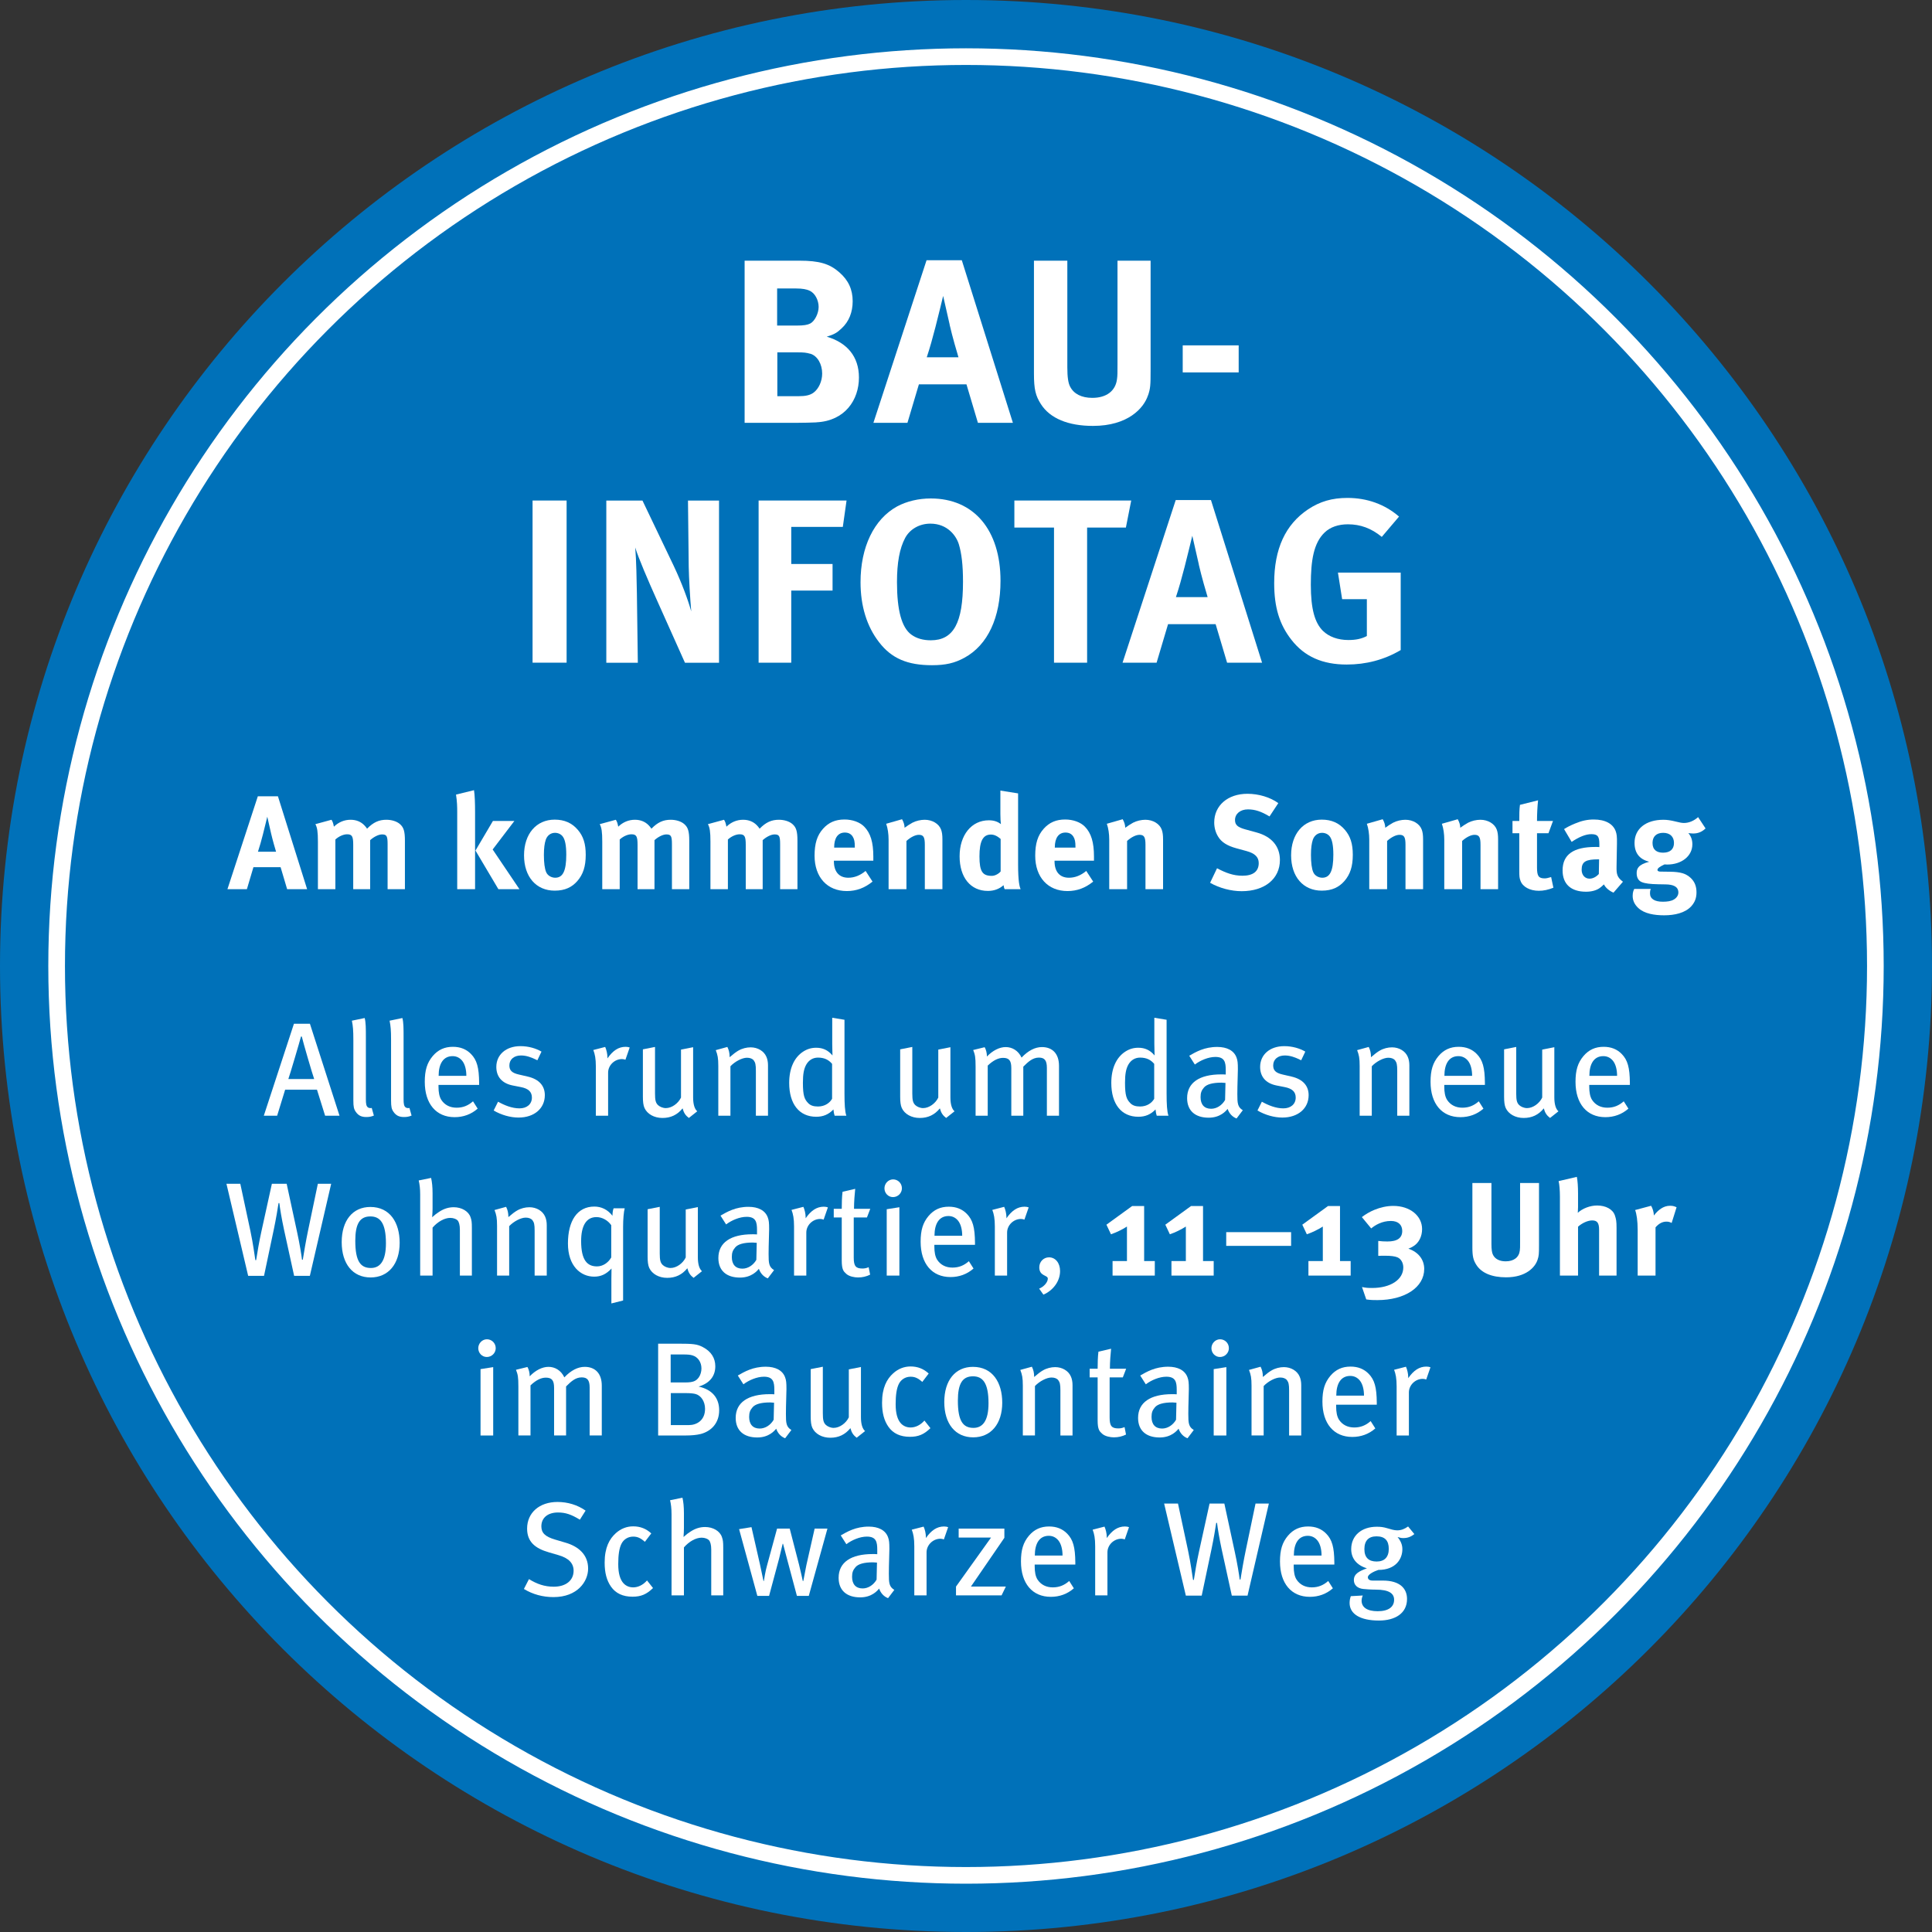 <?xml version="1.0" encoding="UTF-8"?><svg id="Ebene_1" xmlns="http://www.w3.org/2000/svg" xmlns:xlink="http://www.w3.org/1999/xlink" viewBox="0 0 290 290"><rect x="0" y="0" width="290" height="290" fill="#333333" stroke="none"/><defs><style>.cls-1{fill:#fff;}.cls-2{clip-path:url(#clippath);}.cls-3,.cls-4{fill:none;}.cls-4{stroke:#fff;stroke-width:2.5px;}.cls-5{fill:#0071b9;}</style><clipPath id="clippath"><rect class="cls-3" width="290" height="290"/></clipPath></defs><g class="cls-2"><path class="cls-5" d="m145,290c80.08,0,145-64.92,145-145,0-80.08-64.92-145-145-145C64.92,0,0,64.92,0,145s64.92,145,145,145"/><circle class="cls-4" cx="145" cy="145" r="136.5"/></g><g><path class="cls-1" d="m122.56,63.4c-.77.03-1.79.07-3.12.07h-7.67v-24.34h8.23c2.98,0,4.52.46,5.99,1.75,1.37,1.19,2,2.59,2,4.34,0,1.65-.56,3.05-1.65,4.06-.7.67-1.12.91-2.24,1.26,3.01.88,4.83,2.94,4.83,6.13,0,3.36-2.1,6.51-6.37,6.72Zm-1.08-19.79c-.42-.17-.95-.31-2.03-.31h-2.8v5.57h2.87c1.16,0,1.68-.1,2.1-.31.67-.35,1.26-1.51,1.26-2.49s-.53-2.1-1.4-2.45Zm.14,9.49c-.6-.17-.98-.21-1.89-.21h-3.05v6.58h3.19c1.02,0,1.75-.14,2.28-.56.74-.56,1.26-1.68,1.26-2.84,0-1.4-.7-2.66-1.79-2.98Z"/><path class="cls-1" d="m146.79,63.47l-1.72-5.78h-7.14l-1.72,5.78h-5.11l7.98-24.41h5.29l7.67,24.41h-5.25Zm-4.24-14.74l-.98-4.31c-.14.56-.74,3.08-1.16,4.69-.46,1.75-.77,2.91-1.3,4.52h4.76c-.17-.53-.95-3.22-1.33-4.9Z"/><path class="cls-1" d="m172.32,59.34c-.63,1.93-3.01,4.59-8.26,4.59-3.71,0-6.44-1.12-7.81-3.26-.81-1.26-1.05-2.24-1.05-4.59v-16.95h5.01v16c0,1.51.14,2.38.42,2.91.56,1.09,1.72,1.68,3.33,1.68,2.14,0,3.5-1.05,3.71-2.84.07-.53.07-.88.07-2.17v-15.58h4.97v16.39c0,2.31-.03,2.77-.38,3.82Z"/><path class="cls-1" d="m177.53,55.9v-4.06h8.4v4.06h-8.4Z"/><path class="cls-1" d="m79.94,99.47v-24.34h5.11v24.34h-5.11Z"/><path class="cls-1" d="m102.81,99.47l-4.17-9.31c-1.37-3.05-2.84-6.48-3.29-7.98.17,2,.21,4.87.25,6.9l.14,10.4h-4.73v-24.34h5.43l4.66,9.74c1.23,2.59,2.17,5.15,2.66,6.9-.17-1.89-.35-5.01-.38-6.69l-.11-9.95h4.66v24.34h-5.11Z"/><path class="cls-1" d="m126.51,79.09h-7.74v5.57h6.2v3.99h-6.2v10.82h-4.9v-24.34h13.2l-.56,3.96Z"/><path class="cls-1" d="m144.76,98.73c-1.47.81-2.84,1.12-4.87,1.12-3.68,0-6.06-1.02-7.92-3.43-1.86-2.38-2.8-5.46-2.8-9.03,0-5.25,2-9.46,5.5-11.38,1.44-.77,3.22-1.19,5.04-1.19,6.48,0,10.47,4.73,10.47,12.36,0,5.5-1.89,9.63-5.43,11.56Zm-.84-17.05c-.38-1.23-1.68-3.08-4.27-3.08-1.65,0-3.08.84-3.78,2.14-.84,1.58-1.23,3.71-1.23,6.65,0,4.2.7,6.83,2.17,7.88.77.56,1.75.84,2.91.84,3.4,0,4.83-2.59,4.83-8.79,0-2.49-.21-4.27-.63-5.64Z"/><path class="cls-1" d="m168.99,79.19h-5.81v20.28h-4.97v-20.28h-5.95v-4.06h17.54l-.8,4.06Z"/><path class="cls-1" d="m184.19,99.47l-1.72-5.78h-7.14l-1.72,5.78h-5.11l7.98-24.41h5.29l7.67,24.41h-5.25Zm-4.24-14.74l-.98-4.31c-.14.56-.74,3.08-1.16,4.69-.46,1.75-.77,2.91-1.3,4.52h4.76c-.17-.53-.95-3.22-1.33-4.9Z"/><path class="cls-1" d="m202.15,99.75c-3.64,0-6.34-1.19-8.3-3.71-1.79-2.28-2.59-4.87-2.59-8.51,0-5.15,1.68-8.79,5.08-11.07,1.79-1.19,3.61-1.72,5.92-1.72,2.94,0,5.6.95,7.74,2.8l-2.59,3.05c-1.58-1.3-3.22-1.89-5.08-1.89-1.44,0-2.66.42-3.5,1.23-1.65,1.58-2.07,4.2-2.07,7.84s.59,5.71,1.82,6.93c.91.88,2.24,1.37,3.82,1.37,1.09,0,1.96-.17,2.77-.6v-5.53h-3.71l-.63-3.99h9.42v11.63c-2.49,1.47-5.22,2.17-8.09,2.17Z"/><path class="cls-1" d="m43.1,133.47l-.98-3.3h-4.08l-.98,3.3h-2.92l4.56-13.94h3.02l4.38,13.94h-3Zm-2.42-8.42l-.56-2.46c-.08.32-.42,1.76-.66,2.68-.26,1-.44,1.66-.74,2.58h2.72c-.1-.3-.54-1.84-.76-2.8Z"/><path class="cls-1" d="m58.18,133.47v-6.76c0-1.22-.14-1.46-.84-1.46-.5,0-1.2.34-1.78.86v7.36h-2.54v-6.66c0-1.28-.18-1.58-.92-1.58-.5,0-1.18.26-1.76.78v7.46h-2.62v-7.14c0-1.48-.1-2.12-.38-2.62l2.42-.66c.18.28.26.52.36,1.04.7-.68,1.56-1.04,2.5-1.04.84,0,1.54.28,2.08.84.14.14.28.32.4.5.94-.96,1.78-1.34,2.9-1.34.8,0,1.56.24,2.02.64.58.5.76,1.1.76,2.5v7.28h-2.6Z"/><path class="cls-1" d="m68.63,133.47v-11.54c0-.9-.02-1.6-.18-2.66l2.7-.66c.12.76.16,1.96.16,3.32v11.54h-2.68Zm6.18,0l-3.44-5.8,2.62-4.44h3.22l-3.26,4.28,4.02,5.96h-3.16Z"/><path class="cls-1" d="m86.64,132.27c-.78.88-1.8,1.42-3.38,1.42-2.78,0-4.6-2.08-4.6-5.3s1.84-5.36,4.6-5.36c1.46,0,2.6.5,3.48,1.54.82.96,1.18,2.08,1.18,3.74,0,1.76-.4,2.96-1.28,3.96Zm-2.18-6.72c-.26-.34-.68-.54-1.16-.54-.64,0-1.16.4-1.38,1.04-.18.54-.28,1.26-.28,2.28,0,1.18.12,2.06.34,2.58.24.56.84.84,1.36.84,1.16,0,1.66-1.04,1.66-3.46,0-1.38-.18-2.28-.54-2.74Z"/><path class="cls-1" d="m100.86,133.47v-6.76c0-1.22-.14-1.46-.84-1.46-.5,0-1.2.34-1.78.86v7.36h-2.54v-6.66c0-1.28-.18-1.58-.92-1.58-.5,0-1.18.26-1.76.78v7.46h-2.62v-7.14c0-1.48-.1-2.12-.38-2.62l2.42-.66c.18.28.26.52.36,1.04.7-.68,1.56-1.04,2.5-1.04.84,0,1.54.28,2.08.84.14.14.28.32.4.5.94-.96,1.78-1.34,2.9-1.34.8,0,1.56.24,2.02.64.58.5.76,1.1.76,2.5v7.28h-2.6Z"/><path class="cls-1" d="m117.1,133.47v-6.76c0-1.22-.14-1.46-.84-1.46-.5,0-1.2.34-1.78.86v7.36h-2.54v-6.66c0-1.28-.18-1.58-.92-1.58-.5,0-1.18.26-1.76.78v7.46h-2.62v-7.14c0-1.48-.1-2.12-.38-2.62l2.42-.66c.18.28.26.52.36,1.04.7-.68,1.56-1.04,2.5-1.04.84,0,1.54.28,2.08.84.14.14.28.32.4.5.94-.96,1.78-1.34,2.9-1.34.8,0,1.56.24,2.02.64.58.5.76,1.1.76,2.5v7.28h-2.6Z"/><path class="cls-1" d="m125.17,129.19v.08c0,1.58.78,2.48,2.16,2.48.92,0,1.78-.34,2.6-1.02l1.04,1.6c-1.18.96-2.42,1.42-3.86,1.42-2.94,0-4.84-2.08-4.84-5.3,0-1.84.38-3.06,1.28-4.06.84-.94,1.86-1.38,3.22-1.38,1.18,0,2.3.4,2.96,1.08.94.96,1.36,2.34,1.36,4.48v.62h-5.92Zm3.14-2.08c0-.76-.08-1.16-.32-1.54-.26-.4-.64-.6-1.18-.6-1.02,0-1.6.8-1.6,2.22v.04h3.1v-.12Z"/><path class="cls-1" d="m138.82,133.47v-6.66c0-1.16-.2-1.5-.9-1.5-.54,0-1.24.36-1.86.92v7.24h-2.68v-7.42c0-.88-.12-1.72-.36-2.4l2.38-.68c.24.42.38.86.38,1.28.4-.28.74-.52,1.18-.76.54-.28,1.24-.44,1.84-.44,1.14,0,2.14.6,2.46,1.48.14.38.2.82.2,1.46v7.48h-2.64Z"/><path class="cls-1" d="m150.8,133.47c-.08-.16-.12-.32-.16-.6-.66.58-1.44.86-2.36.86-2.6,0-4.24-2.02-4.24-5.2s1.78-5.4,4.38-5.4c.74,0,1.32.18,1.82.58-.04-.22-.08-.92-.08-1.52v-3.52l2.66.42v10.64c0,2.52.2,3.34.38,3.74h-2.4Zm-.6-7.54c-.5-.44-.98-.66-1.46-.66-1.2,0-1.72,1-1.72,3.28s.46,2.92,1.86,2.92c.5,0,1.06-.34,1.32-.66v-4.88Z"/><path class="cls-1" d="m158.29,129.19v.08c0,1.58.78,2.48,2.16,2.48.92,0,1.78-.34,2.6-1.02l1.04,1.6c-1.18.96-2.42,1.42-3.86,1.42-2.94,0-4.84-2.08-4.84-5.3,0-1.84.38-3.06,1.28-4.06.84-.94,1.86-1.38,3.22-1.38,1.18,0,2.3.4,2.96,1.08.94.96,1.36,2.34,1.36,4.48v.62h-5.92Zm3.14-2.08c0-.76-.08-1.16-.32-1.54-.26-.4-.64-.6-1.18-.6-1.02,0-1.6.8-1.6,2.22v.04h3.1v-.12Z"/><path class="cls-1" d="m171.94,133.47v-6.66c0-1.16-.2-1.5-.9-1.5-.54,0-1.24.36-1.86.92v7.24h-2.68v-7.42c0-.88-.12-1.72-.36-2.4l2.38-.68c.24.42.38.86.38,1.28.4-.28.74-.52,1.18-.76.54-.28,1.24-.44,1.84-.44,1.14,0,2.14.6,2.46,1.48.14.38.2.82.2,1.46v7.48h-2.64Z"/><path class="cls-1" d="m186.38,133.77c-1.58,0-3.34-.46-4.74-1.26l1.04-2.18c1.3.68,2.42,1.12,3.82,1.12,1.6,0,2.44-.66,2.44-1.9,0-.9-.58-1.46-1.82-1.8l-1.54-.42c-1.38-.38-2.24-.92-2.74-1.76-.38-.62-.58-1.34-.58-2.12,0-2.54,2.04-4.3,4.98-4.3,1.7,0,3.42.52,4.64,1.4l-1.32,2c-1.26-.76-2.2-1.06-3.24-1.06-1.14,0-1.94.66-1.94,1.6,0,.72.38,1.08,1.54,1.4l1.68.46c2.28.62,3.52,2.08,3.52,4.14,0,2.82-2.28,4.68-5.74,4.68Z"/><path class="cls-1" d="m201.78,132.27c-.78.88-1.8,1.42-3.38,1.42-2.78,0-4.6-2.08-4.6-5.3s1.84-5.36,4.6-5.36c1.46,0,2.6.5,3.48,1.54.82.96,1.18,2.08,1.18,3.74,0,1.76-.4,2.96-1.28,3.96Zm-2.18-6.72c-.26-.34-.68-.54-1.16-.54-.64,0-1.16.4-1.38,1.04-.18.54-.28,1.26-.28,2.28,0,1.18.12,2.06.34,2.58.24.56.84.84,1.36.84,1.16,0,1.66-1.04,1.66-3.46,0-1.38-.18-2.28-.54-2.74Z"/><path class="cls-1" d="m210.97,133.47v-6.66c0-1.16-.2-1.5-.9-1.5-.54,0-1.24.36-1.86.92v7.24h-2.68v-7.42c0-.88-.12-1.72-.36-2.4l2.38-.68c.24.42.38.86.38,1.28.4-.28.74-.52,1.18-.76.54-.28,1.24-.44,1.84-.44,1.14,0,2.14.6,2.46,1.48.14.38.2.82.2,1.46v7.48h-2.64Z"/><path class="cls-1" d="m222.23,133.47v-6.66c0-1.16-.2-1.5-.9-1.5-.54,0-1.24.36-1.86.92v7.24h-2.68v-7.42c0-.88-.12-1.72-.36-2.4l2.38-.68c.24.42.38.86.38,1.28.4-.28.74-.52,1.18-.76.54-.28,1.24-.44,1.84-.44,1.14,0,2.14.6,2.46,1.48.14.38.2.82.2,1.46v7.48h-2.64Z"/><path class="cls-1" d="m230.99,133.71c-1.36,0-2.44-.6-2.76-1.5-.16-.44-.18-.64-.18-1.58v-5.56h-1.02v-1.84h1.02c0-1,0-1.66.1-2.42l2.72-.68c-.1.94-.16,2.06-.16,3.1h2.4l-.68,1.84h-1.72v5.14c0,1.3.24,1.64,1.16,1.64.24,0,.48-.06.96-.2l.34,1.6c-.78.32-1.48.46-2.18.46Z"/><path class="cls-1" d="m242.19,133.99c-.62-.26-1.18-.72-1.44-1.24-.2.2-.42.4-.62.54-.5.36-1.22.56-2.06.56-2.28,0-3.52-1.16-3.52-3.2,0-2.4,1.66-3.52,4.92-3.52.2,0,.38,0,.6.02v-.42c0-1.14-.22-1.52-1.2-1.52-.86,0-1.86.42-2.96,1.16l-1.14-1.92c.54-.34.94-.54,1.66-.84,1-.42,1.86-.6,2.8-.6,1.72,0,2.9.64,3.3,1.78.14.42.2.74.18,1.84l-.06,3.44c-.02,1.12.06,1.6.96,2.28l-1.42,1.64Zm-2.28-5c-1.86,0-2.5.34-2.5,1.56,0,.8.5,1.34,1.18,1.34.5,0,1-.26,1.4-.7l.04-2.2h-.12Z"/><path class="cls-1" d="m254.13,125.11c-.26,0-.54-.04-.7-.06.4.48.6,1,.6,1.68,0,1.76-1.6,3.04-3.78,3.04-.12,0-.2,0-.4-.02-.68.32-1.06.56-1.06.84,0,.14.16.24.44.24l1.44.02c1.56.02,2.38.26,3.1.92.6.56.88,1.26.88,2.18,0,.86-.26,1.52-.82,2.12-.9.96-2.44,1.32-4.04,1.32-1.46,0-2.96-.24-3.88-1.1-.56-.52-.84-1.12-.84-1.82,0-.56.14-.84.24-1.04h2.48c-.1.24-.12.38-.12.66,0,.82.68,1.26,1.92,1.26.68,0,1.26-.08,1.68-.34.4-.24.66-.62.66-1.04,0-.92-.82-1.2-1.88-1.22l-1.14-.02c-1.2-.02-1.98-.12-2.46-.32-.48-.18-.78-.64-.78-1.34,0-.66.2-1.28,1.88-1.72-1.48-.38-2.2-1.32-2.2-2.84,0-2.1,1.7-3.46,4.32-3.46.58,0,1.1.08,1.84.26.56.14.92.22,1.26.22.74,0,1.5-.32,2.12-.88l1.12,1.7c-.58.54-1.14.76-1.88.76Zm-4.48-.1c-1.02,0-1.6.56-1.6,1.52,0,1.04.64,1.46,1.58,1.46,1.06,0,1.64-.52,1.64-1.46s-.6-1.52-1.62-1.52Z"/><path class="cls-1" d="m48.8,167.47l-1.22-3.9h-4.78l-1.2,3.9h-2l4.52-13.8h2.4l4.44,13.8h-2.16Zm-3.5-11.88h-.12c-.2.78-1.66,5.72-1.9,6.38h3.88c-.24-.64-1.68-5.58-1.86-6.38Z"/><path class="cls-1" d="m54.98,167.67c-.72,0-1.18-.22-1.56-.76-.3-.42-.38-.76-.38-1.74v-9.08c0-1.42-.06-2.1-.22-2.88l1.92-.4c.18.66.18,1.62.18,2.86v9.32c0,.7.06,1.06.32,1.24.14.1.36.12.56.08l.32,1.14c-.38.16-.7.22-1.14.22Z"/><path class="cls-1" d="m60.64,167.67c-.72,0-1.18-.22-1.56-.76-.3-.42-.38-.76-.38-1.74v-9.08c0-1.42-.06-2.1-.22-2.88l1.92-.4c.18.66.18,1.62.18,2.86v9.32c0,.7.06,1.06.32,1.24.14.1.36.12.56.08l.32,1.14c-.38.16-.7.22-1.14.22Z"/><path class="cls-1" d="m65.82,162.85v.24c0,.86.12,1.52.42,2,.52.8,1.34,1.18,2.3,1.18s1.74-.32,2.46-.96l.7,1.1c-.98.86-2.16,1.28-3.46,1.28-2.78,0-4.48-2.02-4.48-5.3,0-1.74.34-2.86,1.2-3.88.8-.94,1.78-1.38,3.02-1.38,1.12,0,2.02.36,2.72,1.08.88.9,1.2,2.02,1.22,4.32v.32h-6.1Zm3.56-3.62c-.32-.4-.8-.7-1.44-.7-1.4,0-2.1,1.14-2.1,2.96h4.16c0-.96-.22-1.76-.62-2.26Z"/><path class="cls-1" d="m77.84,167.75c-1.22,0-2.58-.38-3.74-1.06l.66-1.32c.96.54,2.1,1,3.22,1s1.86-.64,1.86-1.62c0-.86-.52-1.36-1.68-1.58l-1.22-.24c-1.58-.32-2.44-1.3-2.44-2.78,0-1.84,1.46-3.12,3.62-3.12,1.22,0,2.34.34,3.16.82l-.62,1.3c-.92-.46-1.66-.72-2.46-.72-1.06,0-1.74.6-1.74,1.5,0,.72.36,1.12,1.42,1.36l1.3.3c1.84.42,2.6,1.48,2.6,2.8,0,2-1.6,3.36-3.94,3.36Z"/><path class="cls-1" d="m93.88,159.07c-.18-.06-.32-.1-.52-.1-1.12,0-2.08.94-2.08,2.04v6.46h-1.84v-7.36c0-1.22-.14-1.88-.38-2.5l1.78-.46c.18.38.34,1.04.34,1.54v.18c.8-1.16,1.66-1.74,2.72-1.74.24,0,.46.04.62.1l-.64,1.84Z"/><path class="cls-1" d="m103.4,167.81c-.5-.38-.76-.76-.94-1.44-.8.98-1.78,1.44-3.02,1.44s-2.28-.58-2.7-1.5c-.18-.4-.24-.96-.24-1.68v-7.12l1.82-.36v6.98c0,1.02.1,1.42.46,1.76.26.24.72.44,1.16.44.9,0,1.86-.7,2.28-1.58v-7.2l1.82-.36v7.54c0,1.02.22,1.74.62,2.08l-1.26,1Z"/><path class="cls-1" d="m113.46,167.47v-6.76c0-.9-.08-1.22-.32-1.54-.2-.26-.56-.4-1.02-.4-.72,0-1.8.56-2.48,1.28v7.42h-1.82v-7.46c0-1.2-.1-1.66-.38-2.38l1.74-.48c.24.48.34.92.34,1.54.64-.54.92-.76,1.3-.98.58-.34,1.24-.5,1.86-.5,1.06,0,2,.56,2.36,1.42.16.36.24.8.24,1.26v7.58h-1.82Z"/><path class="cls-1" d="m125.28,167.47c-.1-.3-.12-.44-.18-.94-.7.74-1.52,1.1-2.58,1.1-2.56,0-4.06-1.92-4.06-5.08,0-2.16.74-3.82,2.1-4.7.62-.4,1.24-.58,1.96-.58.96,0,1.76.34,2.44,1.16,0-.28-.04-1.08-.04-1.76v-3.9l1.84.3v11.04c0,1.62.06,2.74.28,3.36h-1.76Zm-.38-7.78c-.52-.62-1.18-.94-2.12-.94-.76,0-1.36.38-1.74,1.02-.38.66-.52,1.46-.52,2.76,0,1.94.24,2.48.78,3.04.34.36.8.52,1.48.52,1.06,0,1.78-.56,2.12-1.16v-5.24Z"/><path class="cls-1" d="m142.02,167.81c-.5-.38-.76-.76-.94-1.44-.8.98-1.78,1.44-3.02,1.44s-2.28-.58-2.7-1.5c-.18-.4-.24-.96-.24-1.68v-7.12l1.82-.36v6.98c0,1.02.1,1.42.46,1.76.26.24.72.44,1.16.44.9,0,1.86-.7,2.28-1.58v-7.2l1.82-.36v7.54c0,1.02.22,1.74.62,2.08l-1.26,1Z"/><path class="cls-1" d="m157.14,167.47v-7.18c0-1.14-.36-1.54-1.2-1.54-.92,0-1.58.6-2.34,1.36v7.36h-1.8v-7.14c0-1.12-.32-1.54-1.24-1.54-.68,0-1.44.34-2.3,1.16v7.52h-1.82v-7.36c0-1.42-.08-1.8-.36-2.5l1.72-.42c.2.34.34.84.34,1.4.86-.9,1.88-1.42,2.82-1.42s1.88.5,2.38,1.58c1-1.06,2.04-1.58,3.06-1.58,1.56,0,2.56.98,2.56,2.82v7.48h-1.82Z"/><path class="cls-1" d="m173.63,167.47c-.1-.3-.12-.44-.18-.94-.7.74-1.52,1.1-2.58,1.1-2.56,0-4.06-1.92-4.06-5.08,0-2.16.74-3.82,2.1-4.7.62-.4,1.24-.58,1.96-.58.96,0,1.76.34,2.44,1.16,0-.28-.04-1.08-.04-1.76v-3.9l1.84.3v11.04c0,1.62.06,2.74.28,3.36h-1.76Zm-.38-7.78c-.52-.62-1.18-.94-2.12-.94-.76,0-1.36.38-1.74,1.02-.38.66-.52,1.46-.52,2.76,0,1.94.24,2.48.78,3.04.34.36.8.52,1.48.52,1.06,0,1.78-.56,2.12-1.16v-5.24Z"/><path class="cls-1" d="m185.61,167.89c-.62-.24-1.1-.74-1.34-1.44-.26.32-1.1,1.32-2.84,1.32-2,0-3.24-1.02-3.24-2.94,0-2.32,1.86-3.56,5.1-3.56.24,0,.44,0,.7.02v-.66c0-1.18-.16-1.98-1.56-1.98-1.06,0-2.26.52-3.08,1.14l-.84-1.32c.98-.56,2.26-1.32,4.2-1.32,1.46,0,2.52.54,2.9,1.6.16.44.2.78.2,1.76,0,.72-.08,2.26-.08,3.72,0,1.38.04,1.94.82,2.42l-.94,1.24Zm-2.26-5.38c-1.38,0-2.22.26-2.62.72-.38.44-.52.8-.52,1.46,0,1.1.56,1.74,1.58,1.74.84,0,1.64-.52,2.1-1.32l.06-2.56c-.28-.02-.44-.04-.6-.04Z"/><path class="cls-1" d="m192.49,167.75c-1.22,0-2.58-.38-3.74-1.06l.66-1.32c.96.54,2.1,1,3.22,1s1.86-.64,1.86-1.62c0-.86-.52-1.36-1.68-1.58l-1.22-.24c-1.58-.32-2.44-1.3-2.44-2.78,0-1.84,1.46-3.12,3.62-3.12,1.22,0,2.34.34,3.16.82l-.62,1.3c-.92-.46-1.66-.72-2.46-.72-1.06,0-1.74.6-1.74,1.5,0,.72.36,1.12,1.42,1.36l1.3.3c1.84.42,2.6,1.48,2.6,2.8,0,2-1.6,3.36-3.94,3.36Z"/><path class="cls-1" d="m209.73,167.47v-6.76c0-.9-.08-1.22-.32-1.54-.2-.26-.56-.4-1.02-.4-.72,0-1.8.56-2.48,1.28v7.42h-1.82v-7.46c0-1.2-.1-1.66-.38-2.38l1.74-.48c.24.48.34.92.34,1.54.64-.54.92-.76,1.3-.98.58-.34,1.24-.5,1.86-.5,1.06,0,2,.56,2.36,1.42.16.36.24.8.24,1.26v7.58h-1.82Z"/><path class="cls-1" d="m216.79,162.85v.24c0,.86.12,1.52.42,2,.52.8,1.34,1.18,2.3,1.18s1.74-.32,2.46-.96l.7,1.1c-.98.86-2.16,1.28-3.46,1.28-2.78,0-4.48-2.02-4.48-5.3,0-1.74.34-2.86,1.2-3.88.8-.94,1.78-1.38,3.02-1.38,1.12,0,2.02.36,2.72,1.08.88.9,1.2,2.02,1.22,4.32v.32h-6.1Zm3.56-3.62c-.32-.4-.8-.7-1.44-.7-1.4,0-2.1,1.14-2.1,2.96h4.16c0-.96-.22-1.76-.62-2.26Z"/><path class="cls-1" d="m232.67,167.81c-.5-.38-.76-.76-.94-1.44-.8.98-1.78,1.44-3.02,1.44s-2.28-.58-2.7-1.5c-.18-.4-.24-.96-.24-1.68v-7.12l1.82-.36v6.98c0,1.02.1,1.42.46,1.76.26.24.72.44,1.16.44.9,0,1.86-.7,2.28-1.58v-7.2l1.82-.36v7.54c0,1.02.22,1.74.62,2.08l-1.26,1Z"/><path class="cls-1" d="m238.55,162.85v.24c0,.86.12,1.52.42,2,.52.8,1.34,1.18,2.3,1.18s1.74-.32,2.46-.96l.7,1.1c-.98.86-2.16,1.28-3.46,1.28-2.78,0-4.48-2.02-4.48-5.3,0-1.74.34-2.86,1.2-3.88.8-.94,1.78-1.38,3.02-1.38,1.12,0,2.02.36,2.72,1.08.88.9,1.2,2.02,1.22,4.32v.32h-6.1Zm3.56-3.62c-.32-.4-.8-.7-1.44-.7-1.4,0-2.1,1.14-2.1,2.96h4.16c0-.96-.22-1.76-.62-2.26Z"/><path class="cls-1" d="m46.51,191.51h-2.36l-1.52-6.94c-.36-1.68-.6-3.14-.7-3.98h-.12c-.1.7-.4,2.48-.7,3.9l-1.48,7.02h-2.38l-3.26-13.82h2.08l1.52,7.1c.42,2,.6,3.5.74,4.36h.12c.18-1.18.44-2.72.76-4.18l1.6-7.28h2.22l1.58,7.32c.34,1.54.66,3.48.72,4.08h.12c.12-.78.5-3.02.8-4.42l1.46-6.98h2l-3.2,13.82Z"/><path class="cls-1" d="m55.63,191.75c-2.68,0-4.34-2.04-4.34-5.3s1.66-5.28,4.3-5.28c2.96,0,4.4,2.36,4.4,5.38,0,3.18-1.7,5.2-4.36,5.2Zm-.04-9.16c-1.6,0-2.26,1.14-2.26,3.66,0,3.06.78,4.08,2.34,4.08,1.4,0,2.26-1.08,2.26-3.7,0-3.1-.9-4.04-2.34-4.04Z"/><path class="cls-1" d="m69.03,191.47v-6.88c0-.7-.14-1.18-.34-1.4-.18-.2-.62-.38-1.1-.38-.86,0-1.88.56-2.66,1.46v7.2h-1.86v-12.18c0-.86-.08-1.52-.22-2.1l1.86-.38c.14.6.22,1.34.22,2.32v2.24c0,.36-.02.82-.06,1.34.44-.4.66-.56,1.06-.82.74-.48,1.44-.68,2.18-.68,1.18,0,2.22.6,2.52,1.5.16.46.2.72.2,1.62v7.14h-1.8Z"/><path class="cls-1" d="m80.25,191.47v-6.76c0-.9-.08-1.22-.32-1.54-.2-.26-.56-.4-1.02-.4-.72,0-1.8.56-2.48,1.28v7.42h-1.82v-7.46c0-1.2-.1-1.66-.38-2.38l1.74-.48c.24.48.34.92.34,1.54.64-.54.92-.76,1.3-.98.58-.34,1.24-.5,1.86-.5,1.06,0,2,.56,2.36,1.42.16.36.24.8.24,1.26v7.58h-1.82Z"/><path class="cls-1" d="m93.53,184.17v11.04l-1.76.44v-3.68c0-.16.02-1.28.02-1.56-.8.86-1.6,1.22-2.6,1.22-2.02,0-3.94-1.58-3.94-4.98s1.4-5.54,3.96-5.54c1.04,0,2,.44,2.72,1.38.02-.6.08-.88.18-1.12h1.66c-.14.52-.24,1.6-.24,2.8Zm-1.78-.26c-.5-.74-1.38-1.22-2.22-1.22-1.58,0-2.3,1.38-2.3,3.6,0,2.88.92,3.8,2.38,3.8.88,0,1.68-.54,2.14-1.34v-4.84Z"/><path class="cls-1" d="m104.11,191.81c-.5-.38-.76-.76-.94-1.44-.8.98-1.78,1.44-3.02,1.44s-2.28-.58-2.7-1.5c-.18-.4-.24-.96-.24-1.68v-7.12l1.82-.36v6.98c0,1.02.1,1.42.46,1.76.26.24.72.44,1.16.44.9,0,1.86-.7,2.28-1.58v-7.2l1.82-.36v7.54c0,1.02.22,1.74.62,2.08l-1.26,1Z"/><path class="cls-1" d="m115.25,191.89c-.62-.24-1.1-.74-1.34-1.44-.26.32-1.1,1.32-2.84,1.32-2,0-3.24-1.02-3.24-2.94,0-2.32,1.86-3.56,5.1-3.56.24,0,.44,0,.7.02v-.66c0-1.18-.16-1.98-1.56-1.98-1.06,0-2.26.52-3.08,1.14l-.84-1.32c.98-.56,2.26-1.32,4.2-1.32,1.46,0,2.52.54,2.9,1.6.16.44.2.78.2,1.76,0,.72-.08,2.26-.08,3.72,0,1.38.04,1.94.82,2.42l-.94,1.24Zm-2.26-5.38c-1.38,0-2.22.26-2.62.72-.38.44-.52.8-.52,1.46,0,1.1.56,1.74,1.58,1.74.84,0,1.64-.52,2.1-1.32l.06-2.56c-.28-.02-.44-.04-.6-.04Z"/><path class="cls-1" d="m123.63,183.07c-.18-.06-.32-.1-.52-.1-1.12,0-2.08.94-2.08,2.04v6.46h-1.84v-7.36c0-1.22-.14-1.88-.38-2.5l1.78-.46c.18.38.34,1.04.34,1.54v.18c.8-1.16,1.66-1.74,2.72-1.74.24,0,.46.04.62.1l-.64,1.84Z"/><path class="cls-1" d="m130.13,182.75h-1.98v6.04c0,1.24.3,1.62,1.3,1.62.34,0,.62-.06.94-.2l.22,1.12c-.56.28-1.16.42-1.82.42-.52,0-1.32-.14-1.76-.54-.4-.36-.68-.62-.68-2v-6.46h-1.2v-1.3h1.2c0-.78.02-1.8.12-2.56l1.9-.44c-.08.72-.18,1.98-.18,3h2.44l-.5,1.3Z"/><path class="cls-1" d="m134.04,179.69c-.72,0-1.28-.6-1.28-1.32s.58-1.34,1.3-1.34,1.32.58,1.32,1.34c0,.72-.6,1.32-1.34,1.32Zm-.94,11.78v-9.96l1.9-.3v10.26h-1.9Z"/><path class="cls-1" d="m140.25,186.85v.24c0,.86.12,1.52.42,2,.52.8,1.34,1.18,2.3,1.18s1.74-.32,2.46-.96l.7,1.1c-.98.86-2.16,1.28-3.46,1.28-2.78,0-4.48-2.02-4.48-5.3,0-1.74.34-2.86,1.2-3.88.8-.94,1.78-1.38,3.02-1.38,1.12,0,2.02.36,2.72,1.08.88.9,1.2,2.02,1.22,4.32v.32h-6.1Zm3.56-3.62c-.32-.4-.8-.7-1.44-.7-1.4,0-2.1,1.14-2.1,2.96h4.16c0-.96-.22-1.76-.62-2.26Z"/><path class="cls-1" d="m153.77,183.07c-.18-.06-.32-.1-.52-.1-1.12,0-2.08.94-2.08,2.04v6.46h-1.84v-7.36c0-1.22-.14-1.88-.38-2.5l1.78-.46c.18.38.34,1.04.34,1.54v.18c.8-1.16,1.66-1.74,2.72-1.74.24,0,.46.04.62.1l-.64,1.84Z"/><path class="cls-1" d="m156.62,194.33l-.64-.9c.74-.3,1.3-.98,1.3-1.5,0-.28-.3-.36-.62-.54-.32-.18-.66-.46-.66-1.16,0-.84.64-1.5,1.46-1.5.96,0,1.66.84,1.66,2.06,0,1.58-1.1,2.94-2.5,3.54Z"/><path class="cls-1" d="m167,191.47v-2.18h2.16v-5.18c-.74.46-1.52.86-2.4,1.16l-.68-1.44,3.86-2.8h1.8v8.26h1.6v2.18h-6.34Z"/><path class="cls-1" d="m175.84,191.47v-2.18h2.16v-5.18c-.74.46-1.52.86-2.4,1.16l-.68-1.44,3.86-2.8h1.8v8.26h1.6v2.18h-6.34Z"/><path class="cls-1" d="m184.06,187.01v-2.06h9.74v2.06h-9.74Z"/><path class="cls-1" d="m196.4,191.47v-2.18h2.16v-5.18c-.74.46-1.52.86-2.4,1.16l-.68-1.44,3.86-2.8h1.8v8.26h1.6v2.18h-6.34Z"/><path class="cls-1" d="m206.74,195.15c-.62,0-.9,0-1.66-.1l-.64-1.86c.62.12.88.14,1.52.14,2.78,0,4.68-1.26,4.68-3.08,0-.66-.32-1.28-.88-1.52-.38-.16-.98-.24-1.86-.24-.26,0-.74,0-1.02.02v-2.24c.48.06.92.08,1.38.08,1.48,0,2.22-.52,2.22-1.58,0-.86-.54-1.5-1.7-1.5-1.34,0-2.36.62-2.96,1.12l-1.4-1.7c.54-.42,1.22-.82,1.86-1.08.92-.38,1.9-.6,2.86-.6,2.5,0,4.32,1.48,4.32,3.48,0,1.08-.46,2.06-1.32,2.58-.26.16-.38.22-.74.36,1.5.5,2.38,1.64,2.38,3.04,0,2.76-2.9,4.68-7.04,4.68Z"/><path class="cls-1" d="m230.79,189.11c-.36,1.1-1.72,2.62-4.72,2.62-2.12,0-3.68-.64-4.46-1.86-.46-.72-.6-1.28-.6-2.62v-9.68h2.86v9.14c0,.86.08,1.36.24,1.66.32.62.98.96,1.9.96,1.22,0,2-.6,2.12-1.62.04-.3.04-.5.04-1.24v-8.9h2.84v9.36c0,1.32-.02,1.58-.22,2.18Z"/><path class="cls-1" d="m240.03,191.47v-6.88c0-1.02-.28-1.4-1.04-1.4-.66,0-1.52.4-2.12.94v7.34h-2.72v-11.84c0-.96-.08-1.92-.2-2.34l2.74-.64c.12.56.18,1.52.18,2.5v2.04c0,.32-.04.74-.04.86.7-.66,1.86-1.1,2.9-1.1,1.3,0,2.34.56,2.66,1.46.2.58.26.92.26,1.9v7.16h-2.62Z"/><path class="cls-1" d="m250.92,183.57c-.26-.14-.48-.2-.78-.2-.6,0-1.14.28-1.64.86v7.24h-2.68v-6.84c0-1.38-.16-2.42-.38-3l2.4-.64c.24.42.38.88.42,1.46.58-.78,1.4-1.46,2.4-1.46.4,0,.58.04,1,.22l-.74,2.36Z"/><path class="cls-1" d="m73.07,203.69c-.72,0-1.28-.6-1.28-1.32s.58-1.34,1.3-1.34,1.32.58,1.32,1.34c0,.72-.6,1.32-1.34,1.32Zm-.94,11.78v-9.96l1.9-.3v10.26h-1.9Z"/><path class="cls-1" d="m88.51,215.47v-7.18c0-1.14-.36-1.54-1.2-1.54-.92,0-1.58.6-2.34,1.36v7.36h-1.8v-7.14c0-1.12-.32-1.54-1.24-1.54-.68,0-1.44.34-2.3,1.16v7.52h-1.82v-7.36c0-1.42-.08-1.8-.36-2.5l1.72-.42c.2.34.34.84.34,1.4.86-.9,1.88-1.42,2.82-1.42s1.88.5,2.38,1.58c1-1.06,2.04-1.58,3.06-1.58,1.56,0,2.56.98,2.56,2.82v7.48h-1.82Z"/><path class="cls-1" d="m105.17,215.25c-.62.16-1.46.22-2.18.22h-4.2v-13.78h2.92c2.32,0,2.94.06,3.8.52,1.22.64,1.86,1.62,1.86,2.88,0,1.44-.82,2.54-2.5,3.04,2.08.46,3.08,1.76,3.08,3.56,0,1.92-1.18,3.14-2.78,3.56Zm-1.22-11.8c-.32-.1-.7-.14-1.4-.14h-1.88v4.2h2.18c1.22,0,1.64-.22,2.04-.76.26-.36.4-.88.4-1.34,0-.96-.54-1.72-1.34-1.96Zm.4,5.78c-.36-.08-.76-.12-1.44-.12h-2.22v4.8h2.72c1.14,0,2.42-.68,2.42-2.44,0-1.12-.62-2.04-1.48-2.24Z"/><path class="cls-1" d="m117.85,215.89c-.62-.24-1.1-.74-1.34-1.44-.26.32-1.1,1.32-2.84,1.32-2,0-3.24-1.02-3.24-2.94,0-2.32,1.86-3.56,5.1-3.56.24,0,.44,0,.7.02v-.66c0-1.18-.16-1.98-1.56-1.98-1.06,0-2.26.52-3.08,1.14l-.84-1.32c.98-.56,2.26-1.32,4.2-1.32,1.46,0,2.52.54,2.9,1.6.16.44.2.78.2,1.76,0,.72-.08,2.26-.08,3.72,0,1.38.04,1.94.82,2.42l-.94,1.24Zm-2.26-5.38c-1.38,0-2.22.26-2.62.72-.38.44-.52.8-.52,1.46,0,1.1.56,1.74,1.58,1.74.84,0,1.64-.52,2.1-1.32l.06-2.56c-.28-.02-.44-.04-.6-.04Z"/><path class="cls-1" d="m128.59,215.81c-.5-.38-.76-.76-.94-1.44-.8.98-1.78,1.44-3.02,1.44s-2.28-.58-2.7-1.5c-.18-.4-.24-.96-.24-1.68v-7.12l1.82-.36v6.98c0,1.02.1,1.42.46,1.76.26.24.72.44,1.16.44.9,0,1.86-.7,2.28-1.58v-7.2l1.82-.36v7.54c0,1.02.22,1.74.62,2.08l-1.26,1Z"/><path class="cls-1" d="m136.58,215.67c-1.44,0-2.52-.5-3.22-1.5-.66-.94-.96-2.1-.96-3.62,0-2.26.72-3.56,1.68-4.42.74-.66,1.62-1.02,2.6-1.02,1.08,0,1.96.36,2.72,1.06l-.96,1.26c-.66-.58-1.12-.78-1.76-.78-.76,0-1.42.4-1.76,1.08-.34.68-.48,1.68-.48,3.06s.28,2.32.8,2.88c.36.38.86.6,1.44.6.74,0,1.48-.36,2.08-1.04l.9,1.14c-.96.94-1.8,1.3-3.08,1.3Z"/><path class="cls-1" d="m146.08,215.75c-2.68,0-4.34-2.04-4.34-5.3s1.66-5.28,4.3-5.28c2.96,0,4.4,2.36,4.4,5.38,0,3.18-1.7,5.2-4.36,5.2Zm-.04-9.16c-1.6,0-2.26,1.14-2.26,3.66,0,3.06.78,4.08,2.34,4.08,1.4,0,2.26-1.08,2.26-3.7,0-3.1-.9-4.04-2.34-4.04Z"/><path class="cls-1" d="m159.17,215.47v-6.76c0-.9-.08-1.22-.32-1.54-.2-.26-.56-.4-1.02-.4-.72,0-1.8.56-2.48,1.28v7.42h-1.82v-7.46c0-1.2-.1-1.66-.38-2.38l1.74-.48c.24.48.34.92.34,1.54.64-.54.92-.76,1.3-.98.58-.34,1.24-.5,1.86-.5,1.06,0,2,.56,2.36,1.42.16.36.24.8.24,1.26v7.58h-1.82Z"/><path class="cls-1" d="m168.54,206.75h-1.98v6.04c0,1.24.3,1.62,1.3,1.62.34,0,.62-.06.94-.2l.22,1.12c-.56.28-1.16.42-1.82.42-.52,0-1.32-.14-1.76-.54-.4-.36-.68-.62-.68-2v-6.46h-1.2v-1.3h1.2c0-.78.02-1.8.12-2.56l1.9-.44c-.08.72-.18,1.98-.18,3h2.44l-.5,1.3Z"/><path class="cls-1" d="m178.25,215.89c-.62-.24-1.1-.74-1.34-1.44-.26.32-1.1,1.32-2.84,1.32-2,0-3.24-1.02-3.24-2.94,0-2.32,1.86-3.56,5.1-3.56.24,0,.44,0,.7.02v-.66c0-1.18-.16-1.98-1.56-1.98-1.06,0-2.26.52-3.08,1.14l-.84-1.32c.98-.56,2.26-1.32,4.2-1.32,1.46,0,2.52.54,2.9,1.6.16.44.2.78.2,1.76,0,.72-.08,2.26-.08,3.72,0,1.38.04,1.94.82,2.42l-.94,1.24Zm-2.26-5.38c-1.38,0-2.22.26-2.62.72-.38.44-.52.8-.52,1.46,0,1.1.56,1.74,1.58,1.74.84,0,1.64-.52,2.1-1.32l.06-2.56c-.28-.02-.44-.04-.6-.04Z"/><path class="cls-1" d="m183.12,203.69c-.72,0-1.28-.6-1.28-1.32s.58-1.34,1.3-1.34,1.32.58,1.32,1.34c0,.72-.6,1.32-1.34,1.32Zm-.94,11.78v-9.96l1.9-.3v10.26h-1.9Z"/><path class="cls-1" d="m193.5,215.47v-6.76c0-.9-.08-1.22-.32-1.54-.2-.26-.56-.4-1.02-.4-.72,0-1.8.56-2.48,1.28v7.42h-1.82v-7.46c0-1.2-.1-1.66-.38-2.38l1.74-.48c.24.48.34.92.34,1.54.64-.54.92-.76,1.3-.98.58-.34,1.24-.5,1.86-.5,1.06,0,2,.56,2.36,1.42.16.36.24.8.24,1.26v7.58h-1.82Z"/><path class="cls-1" d="m200.56,210.85v.24c0,.86.12,1.52.42,2,.52.8,1.34,1.18,2.3,1.18s1.74-.32,2.46-.96l.7,1.1c-.98.86-2.16,1.28-3.46,1.28-2.78,0-4.48-2.02-4.48-5.3,0-1.74.34-2.86,1.2-3.88.8-.94,1.78-1.38,3.02-1.38,1.12,0,2.02.36,2.72,1.08.88.9,1.2,2.02,1.22,4.32v.32h-6.1Zm3.56-3.62c-.32-.4-.8-.7-1.44-.7-1.4,0-2.1,1.14-2.1,2.96h4.16c0-.96-.22-1.76-.62-2.26Z"/><path class="cls-1" d="m214.08,207.07c-.18-.06-.32-.1-.52-.1-1.12,0-2.08.94-2.08,2.04v6.46h-1.84v-7.36c0-1.22-.14-1.88-.38-2.5l1.78-.46c.18.38.34,1.04.34,1.54v.18c.8-1.16,1.66-1.74,2.72-1.74.24,0,.46.04.62.1l-.64,1.84Z"/><path class="cls-1" d="m83.08,239.73c-1.58,0-3.1-.4-4.44-1.22l.76-1.48c1.2.74,2.34,1.14,3.72,1.14,1.8,0,2.98-.92,2.98-2.4,0-1.12-.74-1.9-2.28-2.34l-1.44-.42c-2.08-.6-3.26-1.6-3.26-3.56,0-2.38,1.84-4,4.56-4,1.52,0,3,.44,4.22,1.3l-.86,1.36c-1.28-.78-2.14-1.08-3.28-1.08-1.54,0-2.5.8-2.5,2.08,0,.98.56,1.54,2.04,1.98l1.62.48c1.84.54,3.36,1.74,3.36,3.88,0,1.92-1.58,4.28-5.2,4.28Z"/><path class="cls-1" d="m94.94,239.67c-1.44,0-2.52-.5-3.22-1.5-.66-.94-.96-2.1-.96-3.62,0-2.26.72-3.56,1.68-4.42.74-.66,1.62-1.02,2.6-1.02,1.08,0,1.96.36,2.72,1.06l-.96,1.26c-.66-.58-1.12-.78-1.76-.78-.76,0-1.42.4-1.76,1.08-.34.68-.48,1.68-.48,3.06s.28,2.32.8,2.88c.36.38.86.6,1.44.6.74,0,1.48-.36,2.08-1.04l.9,1.14c-.96.94-1.8,1.3-3.08,1.3Z"/><path class="cls-1" d="m106.76,239.47v-6.88c0-.7-.14-1.18-.34-1.4-.18-.2-.62-.38-1.1-.38-.86,0-1.88.56-2.66,1.46v7.2h-1.86v-12.18c0-.86-.08-1.52-.22-2.1l1.86-.38c.14.6.22,1.34.22,2.32v2.24c0,.36-.02.82-.06,1.34.44-.4.66-.56,1.06-.82.74-.48,1.44-.68,2.18-.68,1.18,0,2.22.6,2.52,1.5.16.46.2.72.2,1.62v7.14h-1.8Z"/><path class="cls-1" d="m121.4,239.55h-1.78l-1.46-5.46-.62-2.36h-.06l-.54,2.24-1.5,5.58h-1.76l-2.74-10.02,1.86-.3,1.28,5.62.52,2.46h.06c.04-.28.24-1.52.46-2.28l1.52-5.58h1.9l1.4,5.42c.24.96.5,2.16.56,2.44h.08l.46-2.38,1.24-5.48h1.92l-2.8,10.1Z"/><path class="cls-1" d="m133.3,239.89c-.62-.24-1.1-.74-1.34-1.44-.26.32-1.1,1.32-2.84,1.32-2,0-3.24-1.02-3.24-2.94,0-2.32,1.86-3.56,5.1-3.56.24,0,.44,0,.7.02v-.66c0-1.18-.16-1.98-1.56-1.98-1.06,0-2.26.52-3.08,1.14l-.84-1.32c.98-.56,2.26-1.32,4.2-1.32,1.46,0,2.52.54,2.9,1.6.16.44.2.78.2,1.76,0,.72-.08,2.26-.08,3.72,0,1.38.04,1.94.82,2.42l-.94,1.24Zm-2.26-5.38c-1.38,0-2.22.26-2.62.72-.38.44-.52.8-.52,1.46,0,1.1.56,1.74,1.58,1.74.84,0,1.64-.52,2.1-1.32l.06-2.56c-.28-.02-.44-.04-.6-.04Z"/><path class="cls-1" d="m141.68,231.07c-.18-.06-.32-.1-.52-.1-1.12,0-2.08.94-2.08,2.04v6.46h-1.84v-7.36c0-1.22-.14-1.88-.38-2.5l1.78-.46c.18.38.34,1.04.34,1.54v.18c.8-1.16,1.66-1.74,2.72-1.74.24,0,.46.04.62.1l-.64,1.84Z"/><path class="cls-1" d="m150.34,239.47h-6.84v-1.32l5.26-7.36h-4.86v-1.34h6.86v1.38l-5.02,7.32h5.24l-.64,1.32Z"/><path class="cls-1" d="m155.31,234.85v.24c0,.86.12,1.52.42,2,.52.8,1.34,1.18,2.3,1.18s1.74-.32,2.46-.96l.7,1.1c-.98.86-2.16,1.28-3.46,1.28-2.78,0-4.48-2.02-4.48-5.3,0-1.74.34-2.86,1.2-3.88.8-.94,1.78-1.38,3.02-1.38,1.12,0,2.02.36,2.72,1.08.88.9,1.2,2.02,1.22,4.32v.32h-6.1Zm3.56-3.62c-.32-.4-.8-.7-1.44-.7-1.4,0-2.1,1.14-2.1,2.96h4.16c0-.96-.22-1.76-.62-2.26Z"/><path class="cls-1" d="m168.83,231.07c-.18-.06-.32-.1-.52-.1-1.12,0-2.08.94-2.08,2.04v6.46h-1.84v-7.36c0-1.22-.14-1.88-.38-2.5l1.78-.46c.18.38.34,1.04.34,1.54v.18c.8-1.16,1.66-1.74,2.72-1.74.24,0,.46.04.62.1l-.64,1.84Z"/><path class="cls-1" d="m187.26,239.51h-2.36l-1.52-6.94c-.36-1.68-.6-3.14-.7-3.98h-.12c-.1.7-.4,2.48-.7,3.9l-1.48,7.02h-2.38l-3.26-13.82h2.08l1.52,7.1c.42,2,.6,3.5.74,4.36h.12c.18-1.18.44-2.72.76-4.18l1.6-7.28h2.22l1.58,7.32c.34,1.54.66,3.48.72,4.08h.12c.12-.78.5-3.02.8-4.42l1.46-6.98h2l-3.2,13.82Z"/><path class="cls-1" d="m194.19,234.85v.24c0,.86.12,1.52.42,2,.52.8,1.34,1.18,2.3,1.18s1.74-.32,2.46-.96l.7,1.1c-.98.86-2.16,1.28-3.46,1.28-2.78,0-4.48-2.02-4.48-5.3,0-1.74.34-2.86,1.2-3.88.8-.94,1.78-1.38,3.02-1.38,1.12,0,2.02.36,2.72,1.08.88.9,1.2,2.02,1.22,4.32v.32h-6.1Zm3.56-3.62c-.32-.4-.8-.7-1.44-.7-1.4,0-2.1,1.14-2.1,2.96h4.16c0-.96-.22-1.76-.62-2.26Z"/><path class="cls-1" d="m210.64,230.87c-.3,0-.38-.02-.86-.16.52.66.72,1.2.72,1.84,0,1.44-.98,3.1-3.6,3.1-.62.2-1.58.66-1.58,1.1,0,.3.24.5.72.5h1.54c2.56,0,3.62,1.2,3.62,2.76,0,2.16-1.78,3.24-4.22,3.24-2.8,0-4.4-.98-4.4-2.64,0-.42.08-.72.18-1.02l1.8-.1c-.08.16-.18.48-.18.76,0,1.04.86,1.6,2.42,1.6,1.64,0,2.46-.66,2.46-1.72,0-.96-.78-1.52-2.76-1.52-.7,0-1.5-.06-1.88-.1-.88-.1-1.4-.6-1.4-1.34,0-.94.82-1.34,1.96-1.76-1.54-.46-2.36-1.5-2.36-2.88,0-2.02,1.54-3.36,3.84-3.36.54,0,.96.04,1.56.22.52.16,1.06.32,1.5.32.6,0,1.1-.2,1.64-.58l.94,1.14c-.56.44-1.04.6-1.66.6Zm-4.02-.26c-1.18,0-1.82.64-1.82,1.92s.66,1.86,1.84,1.86,1.82-.66,1.82-1.9-.58-1.88-1.84-1.88Z"/></g></svg>